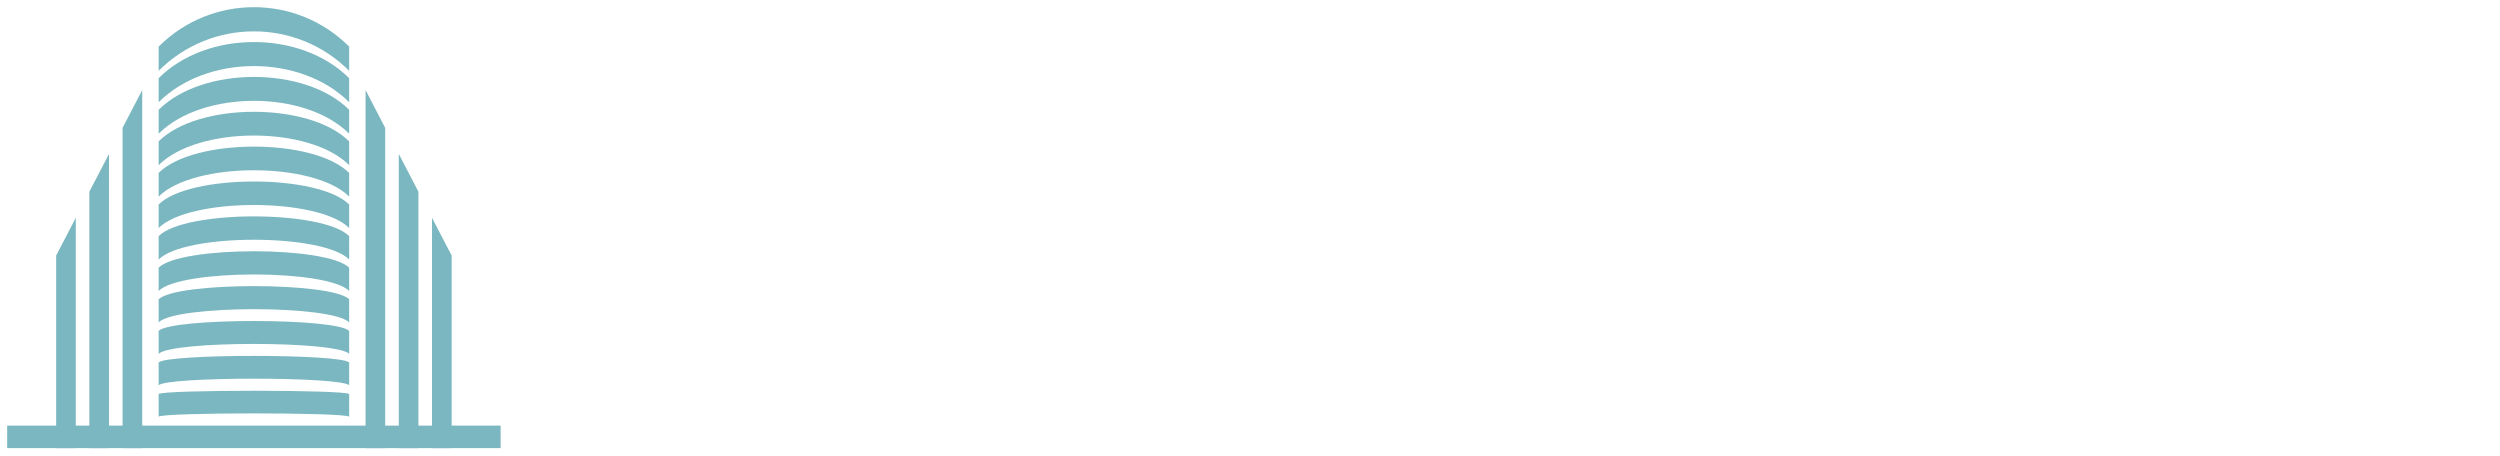 <?xml version="1.0" encoding="UTF-8"?>
<svg xmlns="http://www.w3.org/2000/svg" width="395" height="72" viewBox="0 0 395 72" fill="none">
  <g clip-path="url(#clip0_3304_510)">
    <g filter="url(#filter0_d_3304_510)">
      <path d="M57.193 13.671V70.24H60.294V19.636L57.193 13.671Z" fill="#7AB7C0"></path>
      <path d="M62.442 23.757V70.24H65.543V29.721L62.442 23.757Z" fill="#7AB7C0"></path>
      <path d="M67.692 33.848V70.24H70.793V39.807L67.692 33.848Z" fill="#7AB7C0"></path>
      <path d="M21.901 13.671V70.239H18.8V19.635L21.901 13.671Z" fill="#7AB7C0"></path>
      <path d="M16.657 23.757V70.239H13.55V29.721L16.657 23.757Z" fill="#7AB7C0"></path>
      <path d="M11.407 33.848V70.24H8.306V39.807L11.407 33.848Z" fill="#7AB7C0"></path>
      <path d="M54.602 10.621C46.291 2.31 32.809 2.31 24.498 10.621V6.8C32.809 -1.511 46.291 -1.511 54.602 6.8V10.621Z" fill="#7AB7C0"></path>
      <path d="M54.602 15.588C46.983 7.968 32.118 7.968 24.498 15.588V11.789C32.118 4.17 46.983 4.17 54.602 11.789V15.588Z" fill="#7AB7C0"></path>
      <path d="M54.602 20.559C47.674 13.632 31.426 13.632 24.498 20.559V16.784C31.426 9.856 47.674 9.856 54.602 16.784V20.559Z" fill="#7AB7C0"></path>
      <path d="M54.602 25.526C48.366 19.29 30.734 19.29 24.498 25.526V21.773C30.734 15.537 48.366 15.537 54.602 21.773V25.526Z" fill="#7AB7C0"></path>
      <path d="M54.602 30.492C49.057 24.948 30.037 24.948 24.498 30.492V26.756C30.043 21.212 49.063 21.212 54.602 26.756V30.492Z" fill="#7AB7C0"></path>
      <path d="M54.602 35.459C49.755 30.611 29.345 30.611 24.498 35.459V31.745C29.345 26.898 49.755 26.898 54.602 31.745V35.459Z" fill="#7AB7C0"></path>
      <path d="M54.602 40.43C50.446 36.275 28.654 36.275 24.498 40.43V36.74C28.654 32.584 50.446 32.584 54.602 36.74V40.43Z" fill="#7AB7C0"></path>
      <path d="M54.602 45.397C51.138 41.933 27.962 41.933 24.498 45.397V41.729C27.962 38.265 51.138 38.265 54.602 41.729V45.397Z" fill="#7AB7C0"></path>
      <path d="M54.602 50.363C51.83 47.591 27.27 47.591 24.498 50.363V46.718C27.27 43.946 51.83 43.946 54.602 46.718V50.363Z" fill="#7AB7C0"></path>
      <path d="M54.602 55.335C52.521 53.254 26.573 53.254 24.498 55.335V51.712C26.579 49.632 52.527 49.632 54.602 51.712V55.335Z" fill="#7AB7C0"></path>
      <path d="M54.602 60.301C53.219 58.918 25.881 58.918 24.498 60.301V56.701C25.881 55.318 53.219 55.318 54.602 56.701V60.301Z" fill="#7AB7C0"></path>
      <path d="M54.602 65.268C53.91 64.576 25.19 64.576 24.498 65.268V61.69C25.19 60.999 53.91 60.999 54.602 61.69V65.268Z" fill="#7AB7C0"></path>
      <path d="M78.532 66.679H0.568V70.234H78.532V66.679Z" fill="#7AB7C0"></path>
    </g>
    <path d="M100.332 35.352V15.079H104.033V25.637L103.026 25.283L111.653 15.079H116.306L108.224 24.657L108.442 22.045L116.551 35.352H112.197L106.755 26.426L104.033 29.665V35.352H100.332ZM122.727 35.679C121.693 35.679 120.795 35.506 120.033 35.162C119.271 34.817 118.681 34.327 118.264 33.692C117.847 33.039 117.638 32.286 117.638 31.433C117.638 30.617 117.819 29.891 118.182 29.256C118.545 28.603 119.108 28.059 119.87 27.624C120.631 27.188 121.593 26.88 122.754 26.698L127.598 25.909V28.631L123.434 29.338C122.727 29.465 122.201 29.692 121.856 30.018C121.511 30.345 121.339 30.771 121.339 31.297C121.339 31.805 121.529 32.214 121.91 32.522C122.31 32.812 122.799 32.957 123.38 32.957C124.124 32.957 124.777 32.803 125.339 32.495C125.92 32.168 126.364 31.724 126.673 31.161C126.999 30.599 127.162 29.982 127.162 29.311V25.501C127.162 24.866 126.909 24.34 126.401 23.923C125.911 23.487 125.258 23.27 124.441 23.27C123.679 23.27 122.999 23.478 122.4 23.895C121.82 24.295 121.393 24.83 121.121 25.501L118.21 24.086C118.5 23.306 118.953 22.635 119.57 22.072C120.205 21.492 120.949 21.038 121.802 20.712C122.654 20.385 123.579 20.222 124.577 20.222C125.793 20.222 126.863 20.449 127.788 20.902C128.714 21.338 129.43 21.954 129.938 22.753C130.464 23.533 130.727 24.449 130.727 25.501V35.352H127.353V32.821L128.115 32.767C127.734 33.402 127.28 33.937 126.754 34.372C126.228 34.79 125.63 35.116 124.958 35.352C124.287 35.57 123.543 35.679 122.727 35.679ZM139.301 35.679C138.159 35.679 137.161 35.425 136.308 34.917C135.474 34.409 134.829 33.701 134.376 32.794C133.941 31.887 133.723 30.826 133.723 29.61V20.548H137.288V29.311C137.288 29.928 137.406 30.472 137.641 30.944C137.895 31.397 138.249 31.76 138.703 32.032C139.174 32.286 139.701 32.413 140.281 32.413C140.862 32.413 141.379 32.286 141.832 32.032C142.286 31.76 142.64 31.388 142.893 30.916C143.147 30.445 143.274 29.882 143.274 29.229V20.548H146.839V35.352H143.465V32.44L143.764 32.957C143.42 33.864 142.848 34.545 142.05 34.998C141.27 35.452 140.354 35.679 139.301 35.679ZM151.867 35.352V23.732H149.255V20.548H151.867V20.059C151.867 18.934 152.094 17.981 152.548 17.201C153.019 16.403 153.673 15.795 154.507 15.378C155.342 14.961 156.33 14.752 157.473 14.752C157.691 14.752 157.927 14.77 158.181 14.806C158.453 14.825 158.68 14.852 158.861 14.888V17.963C158.68 17.927 158.507 17.909 158.344 17.909C158.199 17.891 158.063 17.882 157.936 17.882C157.138 17.882 156.521 18.063 156.085 18.426C155.65 18.77 155.432 19.315 155.432 20.059V20.548H161.909V23.732H155.432V35.352H151.867ZM162.644 35.352V23.732H160.031V20.548H162.644V20.059C162.644 18.934 162.87 17.981 163.324 17.201C163.778 16.403 164.422 15.795 165.256 15.378C166.109 14.961 167.107 14.752 168.249 14.752C168.467 14.752 168.703 14.77 168.957 14.806C169.229 14.825 169.447 14.852 169.61 14.888V17.963C169.447 17.927 169.284 17.909 169.12 17.909C168.975 17.891 168.839 17.882 168.712 17.882C167.914 17.882 167.297 18.063 166.862 18.426C166.426 18.77 166.209 19.315 166.209 20.059V20.548H169.474V23.732H166.209V35.352H162.644ZM171.918 35.352V20.548H175.265V23.977L174.884 23.406C175.156 22.335 175.7 21.537 176.517 21.011C177.333 20.485 178.295 20.222 179.401 20.222C180.617 20.222 181.687 20.539 182.612 21.174C183.538 21.809 184.136 22.644 184.408 23.678L183.402 23.759C183.855 22.58 184.535 21.7 185.443 21.12C186.35 20.521 187.393 20.222 188.572 20.222C189.624 20.222 190.558 20.458 191.375 20.929C192.209 21.401 192.862 22.063 193.334 22.916C193.806 23.75 194.042 24.721 194.042 25.828V35.352H190.477V26.671C190.477 26.018 190.359 25.456 190.123 24.984C189.887 24.512 189.561 24.149 189.143 23.895C188.726 23.623 188.218 23.487 187.62 23.487C187.057 23.487 186.558 23.623 186.123 23.895C185.687 24.149 185.352 24.512 185.116 24.984C184.88 25.456 184.762 26.018 184.762 26.671V35.352H181.197V26.671C181.197 26.018 181.079 25.456 180.844 24.984C180.608 24.512 180.272 24.149 179.837 23.895C179.419 23.623 178.921 23.487 178.34 23.487C177.778 23.487 177.279 23.623 176.843 23.895C176.408 24.149 176.072 24.512 175.836 24.984C175.601 25.456 175.483 26.018 175.483 26.671V35.352H171.918ZM201.548 35.679C200.514 35.679 199.616 35.506 198.854 35.162C198.092 34.817 197.502 34.327 197.085 33.692C196.668 33.039 196.459 32.286 196.459 31.433C196.459 30.617 196.64 29.891 197.003 29.256C197.366 28.603 197.928 28.059 198.69 27.624C199.452 27.188 200.414 26.88 201.575 26.698L206.419 25.909V28.631L202.255 29.338C201.548 29.465 201.022 29.692 200.677 30.018C200.332 30.345 200.16 30.771 200.16 31.297C200.16 31.805 200.35 32.214 200.731 32.522C201.13 32.812 201.62 32.957 202.201 32.957C202.945 32.957 203.598 32.803 204.16 32.495C204.741 32.168 205.185 31.724 205.494 31.161C205.82 30.599 205.983 29.982 205.983 29.311V25.501C205.983 24.866 205.729 24.34 205.221 23.923C204.732 23.487 204.078 23.27 203.262 23.27C202.5 23.27 201.82 23.478 201.221 23.895C200.641 24.295 200.214 24.83 199.942 25.501L197.03 24.086C197.321 23.306 197.774 22.635 198.391 22.072C199.026 21.492 199.77 21.038 200.622 20.712C201.475 20.385 202.4 20.222 203.398 20.222C204.614 20.222 205.684 20.449 206.609 20.902C207.534 21.338 208.251 21.954 208.759 22.753C209.285 23.533 209.548 24.449 209.548 25.501V35.352H206.174V32.821L206.936 32.767C206.555 33.402 206.101 33.937 205.575 34.372C205.049 34.79 204.45 35.116 203.779 35.352C203.108 35.57 202.364 35.679 201.548 35.679ZM212.843 35.352V20.548H216.19V23.46L215.918 22.943C216.263 22.054 216.825 21.383 217.605 20.929C218.404 20.458 219.329 20.222 220.381 20.222C221.469 20.222 222.431 20.458 223.265 20.929C224.118 21.401 224.78 22.063 225.252 22.916C225.724 23.75 225.96 24.721 225.96 25.828V35.352H222.395V26.671C222.395 26.018 222.268 25.456 222.014 24.984C221.76 24.512 221.406 24.149 220.952 23.895C220.517 23.623 220 23.487 219.401 23.487C218.821 23.487 218.304 23.623 217.85 23.895C217.397 24.149 217.043 24.512 216.789 24.984C216.535 25.456 216.408 26.018 216.408 26.671V35.352H212.843ZM228.974 35.352V20.548H232.321V23.46L232.049 22.943C232.394 22.054 232.956 21.383 233.736 20.929C234.534 20.458 235.46 20.222 236.512 20.222C237.6 20.222 238.562 20.458 239.396 20.929C240.249 21.401 240.911 22.063 241.383 22.916C241.855 23.75 242.09 24.721 242.09 25.828V35.352H238.526V26.671C238.526 26.018 238.399 25.456 238.145 24.984C237.891 24.512 237.537 24.149 237.083 23.895C236.648 23.623 236.131 23.487 235.532 23.487C234.952 23.487 234.435 23.623 233.981 23.895C233.528 24.149 233.174 24.512 232.92 24.984C232.666 25.456 232.539 26.018 232.539 26.671V35.352H228.974ZM248.833 35.352L243.744 20.548H247.5L251.228 31.787L249.922 31.76L253.895 20.548H257.051L260.997 31.76L259.691 31.787L263.419 20.548H267.174L262.086 35.352H258.902L254.874 23.623H256.072L251.99 35.352H248.833ZM275.884 35.679C274.36 35.679 273.026 35.334 271.883 34.645C270.74 33.955 269.851 33.021 269.217 31.842C268.582 30.662 268.264 29.356 268.264 27.923C268.264 26.435 268.582 25.12 269.217 23.977C269.87 22.816 270.749 21.9 271.856 21.229C272.981 20.558 274.233 20.222 275.611 20.222C276.773 20.222 277.788 20.412 278.659 20.793C279.548 21.174 280.301 21.7 280.918 22.372C281.535 23.043 282.006 23.814 282.333 24.685C282.66 25.537 282.823 26.463 282.823 27.46C282.823 27.714 282.805 27.977 282.768 28.25C282.75 28.522 282.705 28.758 282.632 28.957H271.203V26.236H280.619L278.931 27.515C279.095 26.68 279.049 25.936 278.795 25.283C278.56 24.63 278.16 24.113 277.598 23.732C277.054 23.351 276.392 23.161 275.611 23.161C274.868 23.161 274.205 23.351 273.625 23.732C273.044 24.095 272.6 24.639 272.292 25.365C272.001 26.073 271.892 26.934 271.965 27.95C271.892 28.857 272.01 29.665 272.319 30.372C272.645 31.061 273.117 31.597 273.734 31.978C274.369 32.359 275.094 32.549 275.911 32.549C276.727 32.549 277.417 32.377 277.979 32.032C278.56 31.687 279.013 31.225 279.34 30.644L282.224 32.059C281.934 32.767 281.48 33.393 280.864 33.937C280.247 34.481 279.512 34.908 278.659 35.216C277.825 35.524 276.9 35.679 275.884 35.679ZM292.709 41.339C291.603 41.339 290.578 41.157 289.634 40.795C288.691 40.432 287.875 39.924 287.185 39.271C286.514 38.636 286.024 37.883 285.716 37.012L289.036 35.76C289.253 36.45 289.68 37.003 290.315 37.42C290.968 37.856 291.766 38.073 292.709 38.073C293.435 38.073 294.07 37.937 294.614 37.665C295.177 37.393 295.612 36.994 295.92 36.468C296.229 35.96 296.383 35.343 296.383 34.617V31.243L297.063 32.059C296.555 32.948 295.875 33.62 295.022 34.073C294.17 34.527 293.199 34.753 292.111 34.753C290.732 34.753 289.498 34.436 288.41 33.801C287.321 33.166 286.469 32.295 285.852 31.189C285.235 30.082 284.926 28.839 284.926 27.46C284.926 26.064 285.235 24.821 285.852 23.732C286.469 22.644 287.312 21.791 288.382 21.174C289.453 20.539 290.668 20.222 292.029 20.222C293.136 20.222 294.106 20.458 294.941 20.929C295.793 21.383 296.501 22.045 297.063 22.916L296.573 23.814V20.548H299.948V34.617C299.948 35.905 299.63 37.057 298.995 38.073C298.379 39.089 297.526 39.888 296.437 40.468C295.367 41.049 294.124 41.339 292.709 41.339ZM292.546 31.461C293.308 31.461 293.97 31.297 294.533 30.971C295.113 30.626 295.567 30.154 295.893 29.556C296.22 28.957 296.383 28.268 296.383 27.488C296.383 26.726 296.211 26.045 295.866 25.447C295.539 24.83 295.086 24.349 294.505 24.004C293.943 23.66 293.29 23.487 292.546 23.487C291.802 23.487 291.131 23.66 290.532 24.004C289.934 24.349 289.462 24.83 289.117 25.447C288.791 26.045 288.627 26.726 288.627 27.488C288.627 28.25 288.791 28.93 289.117 29.529C289.462 30.127 289.925 30.599 290.505 30.944C291.104 31.288 291.784 31.461 292.546 31.461ZM307.706 35.352V32.549L313.202 26.807C314.291 25.664 315.126 24.757 315.706 24.086C316.305 23.397 316.722 22.807 316.958 22.317C317.194 21.827 317.312 21.328 317.312 20.82C317.312 19.968 317.039 19.297 316.495 18.807C315.969 18.317 315.289 18.072 314.454 18.072C313.583 18.072 312.831 18.326 312.196 18.834C311.561 19.324 311.098 20.049 310.808 21.011L307.569 20.004C307.787 18.934 308.232 18.009 308.903 17.229C309.574 16.43 310.391 15.822 311.352 15.405C312.332 14.97 313.366 14.752 314.454 14.752C315.76 14.752 316.903 14.988 317.883 15.46C318.881 15.931 319.652 16.593 320.196 17.446C320.759 18.299 321.04 19.297 321.04 20.439C321.04 21.165 320.904 21.882 320.632 22.589C320.359 23.297 319.951 24.023 319.407 24.766C318.863 25.492 318.155 26.308 317.284 27.215L312.522 32.223H321.312V35.352H307.706ZM332.324 35.679C330.71 35.679 329.295 35.243 328.079 34.372C326.864 33.502 325.911 32.277 325.222 30.699C324.551 29.12 324.215 27.288 324.215 25.202C324.215 23.097 324.551 21.265 325.222 19.705C325.893 18.145 326.836 16.929 328.052 16.058C329.267 15.188 330.682 14.752 332.297 14.752C333.948 14.752 335.372 15.188 336.569 16.058C337.785 16.929 338.737 18.154 339.427 19.732C340.116 21.292 340.461 23.116 340.461 25.202C340.461 27.288 340.116 29.12 339.427 30.699C338.755 32.259 337.812 33.483 336.597 34.372C335.381 35.243 333.957 35.679 332.324 35.679ZM332.351 32.304C333.277 32.304 334.066 32.023 334.719 31.461C335.372 30.88 335.871 30.064 336.216 29.012C336.578 27.941 336.76 26.671 336.76 25.202C336.76 23.732 336.578 22.471 336.216 21.419C335.871 20.349 335.363 19.532 334.692 18.97C334.039 18.408 333.24 18.127 332.297 18.127C331.39 18.127 330.61 18.408 329.957 18.97C329.304 19.532 328.796 20.349 328.433 21.419C328.088 22.471 327.916 23.732 327.916 25.202C327.916 26.653 328.088 27.914 328.433 28.984C328.796 30.037 329.304 30.853 329.957 31.433C330.628 32.014 331.426 32.304 332.351 32.304ZM344.815 30.073V26.998H357.061V30.073H344.815ZM361.174 35.352V32.549L366.671 26.807C367.76 25.664 368.594 24.757 369.175 24.086C369.773 23.397 370.19 22.807 370.426 22.317C370.662 21.827 370.78 21.328 370.78 20.82C370.78 19.968 370.508 19.297 369.964 18.807C369.438 18.317 368.757 18.072 367.923 18.072C367.052 18.072 366.299 18.326 365.664 18.834C365.029 19.324 364.567 20.049 364.276 21.011L361.038 20.004C361.256 18.934 361.7 18.009 362.371 17.229C363.043 16.43 363.859 15.822 364.821 15.405C365.8 14.97 366.834 14.752 367.923 14.752C369.229 14.752 370.372 14.988 371.352 15.46C372.349 15.931 373.12 16.593 373.665 17.446C374.227 18.299 374.508 19.297 374.508 20.439C374.508 21.165 374.372 21.882 374.1 22.589C373.828 23.297 373.42 24.023 372.875 24.766C372.331 25.492 371.624 26.308 370.753 27.215L365.991 32.223H374.78V35.352H361.174ZM386.18 35.352V30.889H376.873V27.787L385.962 15.079H389.827V27.787H392.793V30.889H389.827V35.352H386.18ZM379.595 29.12L378.942 27.787H386.18V17.99L387.133 18.29L379.595 29.12Z" fill="white"></path>
    <path d="M102.469 60.618C101.815 60.618 101.235 60.472 100.727 60.182C100.228 59.892 99.834 59.497 99.543 58.998C99.253 58.49 99.108 57.914 99.108 57.27C99.108 56.917 99.149 56.568 99.23 56.223C99.312 55.878 99.443 55.529 99.625 55.175C99.806 54.821 100.038 54.454 100.319 54.073L103.176 50.318H104.782L101.285 54.862L101.04 54.835C101.176 54.654 101.326 54.513 101.489 54.413C101.661 54.313 101.843 54.241 102.033 54.195C102.233 54.15 102.441 54.127 102.659 54.127C103.258 54.127 103.793 54.268 104.265 54.549C104.745 54.821 105.122 55.198 105.394 55.678C105.675 56.159 105.816 56.713 105.816 57.339C105.816 57.964 105.671 58.527 105.38 59.026C105.09 59.516 104.691 59.906 104.183 60.196C103.684 60.477 103.113 60.618 102.469 60.618ZM102.469 59.42C102.85 59.42 103.19 59.334 103.489 59.162C103.788 58.98 104.024 58.731 104.197 58.413C104.378 58.096 104.469 57.742 104.469 57.352C104.469 56.944 104.382 56.59 104.21 56.291C104.038 55.982 103.802 55.737 103.503 55.556C103.203 55.375 102.859 55.284 102.469 55.284C102.088 55.284 101.743 55.375 101.434 55.556C101.126 55.737 100.886 55.982 100.713 56.291C100.541 56.59 100.455 56.944 100.455 57.352C100.455 57.742 100.541 58.096 100.713 58.413C100.895 58.731 101.135 58.98 101.434 59.162C101.743 59.334 102.088 59.42 102.469 59.42ZM114.859 60.618C114.052 60.618 113.344 60.4 112.736 59.965C112.138 59.52 111.67 58.908 111.335 58.128C110.999 57.339 110.831 56.422 110.831 55.379C110.831 54.336 110.999 53.424 111.335 52.644C111.67 51.855 112.138 51.243 112.736 50.807C113.335 50.372 114.038 50.154 114.845 50.154C115.653 50.154 116.356 50.372 116.954 50.807C117.553 51.243 118.02 51.855 118.356 52.644C118.7 53.424 118.873 54.336 118.873 55.379C118.873 56.422 118.705 57.339 118.369 58.128C118.034 58.917 117.562 59.529 116.954 59.965C116.356 60.4 115.657 60.618 114.859 60.618ZM114.859 59.379C115.403 59.379 115.875 59.216 116.274 58.89C116.673 58.554 116.981 58.087 117.199 57.488C117.426 56.889 117.539 56.187 117.539 55.379C117.539 54.572 117.426 53.869 117.199 53.27C116.981 52.672 116.669 52.209 116.26 51.882C115.861 51.556 115.39 51.392 114.845 51.392C114.301 51.392 113.829 51.556 113.43 51.882C113.031 52.209 112.718 52.672 112.491 53.27C112.274 53.869 112.165 54.572 112.165 55.379C112.165 56.177 112.274 56.876 112.491 57.475C112.718 58.073 113.031 58.54 113.43 58.876C113.838 59.212 114.315 59.379 114.859 59.379ZM128.106 60.618C127.299 60.618 126.592 60.4 125.984 59.965C125.385 59.52 124.918 58.908 124.582 58.128C124.247 57.339 124.079 56.422 124.079 55.379C124.079 54.336 124.247 53.424 124.582 52.644C124.918 51.855 125.385 51.243 125.984 50.807C126.583 50.372 127.286 50.154 128.093 50.154C128.9 50.154 129.603 50.372 130.202 50.807C130.8 51.243 131.268 51.855 131.603 52.644C131.948 53.424 132.12 54.336 132.12 55.379C132.12 56.422 131.952 57.339 131.617 58.128C131.281 58.917 130.81 59.529 130.202 59.965C129.603 60.4 128.905 60.618 128.106 60.618ZM128.106 59.379C128.651 59.379 129.122 59.216 129.521 58.89C129.921 58.554 130.229 58.087 130.447 57.488C130.673 56.889 130.787 56.187 130.787 55.379C130.787 54.572 130.673 53.869 130.447 53.27C130.229 52.672 129.916 52.209 129.508 51.882C129.109 51.556 128.637 51.392 128.093 51.392C127.549 51.392 127.077 51.556 126.678 51.882C126.279 52.209 125.966 52.672 125.739 53.27C125.521 53.869 125.412 54.572 125.412 55.379C125.412 56.177 125.521 56.876 125.739 57.475C125.966 58.073 126.279 58.54 126.678 58.876C127.086 59.212 127.562 59.379 128.106 59.379ZM140.415 60.618C139.88 60.618 139.381 60.522 138.918 60.332C138.456 60.141 138.057 59.874 137.721 59.529C137.385 59.175 137.136 58.758 136.973 58.277L138.102 57.815C138.293 58.323 138.592 58.717 139 58.998C139.408 59.28 139.88 59.42 140.415 59.42C140.832 59.42 141.204 59.339 141.531 59.175C141.857 59.012 142.111 58.776 142.293 58.468C142.483 58.159 142.579 57.788 142.579 57.352C142.579 56.908 142.483 56.536 142.293 56.236C142.111 55.928 141.857 55.692 141.531 55.529C141.204 55.366 140.828 55.284 140.402 55.284C140.265 55.284 140.116 55.293 139.953 55.311C139.798 55.329 139.667 55.356 139.558 55.393L139.272 54.781L141.98 51.474H137.49V50.318H143.49V51.433L140.905 54.617L140.823 54.264C141.431 54.282 141.966 54.422 142.429 54.685C142.891 54.948 143.254 55.307 143.517 55.76C143.78 56.205 143.912 56.726 143.912 57.325C143.912 57.942 143.762 58.5 143.463 58.998C143.164 59.497 142.751 59.892 142.225 60.182C141.699 60.472 141.095 60.618 140.415 60.618ZM155.004 60.454V50.318H156.337V59.23H160.787V60.454H155.004ZM168.136 60.618C167.61 60.618 167.134 60.495 166.707 60.25C166.29 60.005 165.964 59.665 165.728 59.23C165.501 58.785 165.388 58.277 165.388 57.706V53.12H166.653V57.57C166.653 57.933 166.726 58.25 166.871 58.522C167.025 58.794 167.234 59.008 167.497 59.162C167.769 59.316 168.077 59.393 168.422 59.393C168.766 59.393 169.07 59.316 169.333 59.162C169.606 59.008 169.814 58.785 169.959 58.495C170.114 58.205 170.191 57.86 170.191 57.461V53.12H171.47V60.454H170.231V59.026L170.436 59.148C170.263 59.611 169.968 59.974 169.551 60.237C169.143 60.491 168.671 60.618 168.136 60.618ZM176.11 60.454V59.379L180.478 53.869L180.696 54.331H176.328V53.12H181.825V54.195L177.498 59.72L177.281 59.243H181.852V60.454H176.11ZM189.866 60.618C189.158 60.618 188.528 60.45 187.975 60.114C187.421 59.779 186.986 59.321 186.668 58.74C186.351 58.15 186.192 57.493 186.192 56.767C186.192 56.032 186.346 55.379 186.655 54.808C186.972 54.236 187.399 53.787 187.934 53.461C188.478 53.125 189.086 52.957 189.757 52.957C190.301 52.957 190.782 53.057 191.199 53.257C191.626 53.447 191.984 53.71 192.274 54.046C192.574 54.372 192.8 54.749 192.954 55.175C193.118 55.592 193.199 56.028 193.199 56.481C193.199 56.581 193.19 56.694 193.172 56.822C193.163 56.939 193.15 57.053 193.131 57.162H187.117V56.073H192.397L191.798 56.563C191.88 56.091 191.834 55.669 191.662 55.298C191.49 54.926 191.236 54.631 190.9 54.413C190.564 54.195 190.183 54.087 189.757 54.087C189.331 54.087 188.941 54.195 188.587 54.413C188.233 54.631 187.956 54.944 187.757 55.352C187.566 55.751 187.489 56.227 187.526 56.781C187.489 57.316 187.571 57.788 187.77 58.196C187.979 58.595 188.269 58.908 188.641 59.135C189.022 59.352 189.435 59.461 189.879 59.461C190.369 59.461 190.782 59.348 191.118 59.121C191.453 58.894 191.725 58.604 191.934 58.25L192.995 58.794C192.85 59.13 192.623 59.438 192.315 59.72C192.016 59.992 191.657 60.209 191.24 60.373C190.832 60.536 190.374 60.618 189.866 60.618ZM198.251 60.454V53.12H199.489V54.468L199.353 54.277C199.525 53.86 199.788 53.551 200.142 53.352C200.496 53.143 200.927 53.039 201.435 53.039H201.884V54.236H201.244C200.727 54.236 200.31 54.4 199.992 54.726C199.675 55.044 199.516 55.497 199.516 56.087V60.454H198.251ZM206.409 60.454V53.12H207.647V54.549L207.443 54.427C207.625 53.964 207.915 53.606 208.314 53.352C208.722 53.089 209.199 52.957 209.743 52.957C210.269 52.957 210.736 53.075 211.144 53.311C211.562 53.547 211.888 53.873 212.124 54.291C212.369 54.708 212.491 55.18 212.491 55.706V60.454H211.212V56.114C211.212 55.706 211.14 55.361 210.995 55.08C210.849 54.799 210.641 54.581 210.369 54.427C210.106 54.264 209.802 54.182 209.457 54.182C209.112 54.182 208.804 54.264 208.532 54.427C208.269 54.581 208.06 54.803 207.906 55.093C207.752 55.375 207.675 55.715 207.675 56.114V60.454H206.409Z" fill="white"></path>
  </g>
  <defs>
    <filter id="filter0_d_3304_510" x="0.001" y="-3.46303e-05" width="80.232" height="71.94" color-interpolation-filters="sRGB">
      <feFlood flood-opacity="0" result="BackgroundImageFix"></feFlood>
      <feColorMatrix in="SourceAlpha" type="matrix" values="0 0 0 0 0 0 0 0 0 0 0 0 0 0 0 0 0 0 127 0" result="hardAlpha"></feColorMatrix>
      <feOffset dx="0.567" dy="0.567"></feOffset>
      <feGaussianBlur stdDeviation="0.567"></feGaussianBlur>
      <feColorMatrix type="matrix" values="0 0 0 0 0.498 0 0 0 0 0.498 0 0 0 0 0.498 0 0 0 0.75 0"></feColorMatrix>
      <feBlend mode="normal" in2="BackgroundImageFix" result="effect1_dropShadow_3304_510"></feBlend>
      <feBlend mode="normal" in="SourceGraphic" in2="effect1_dropShadow_3304_510" result="shape"></feBlend>
    </filter>
    <clipPath id="clip0_3304_510">
      <rect width="395" height="72" fill="white"></rect>
    </clipPath>
  </defs>
</svg>

